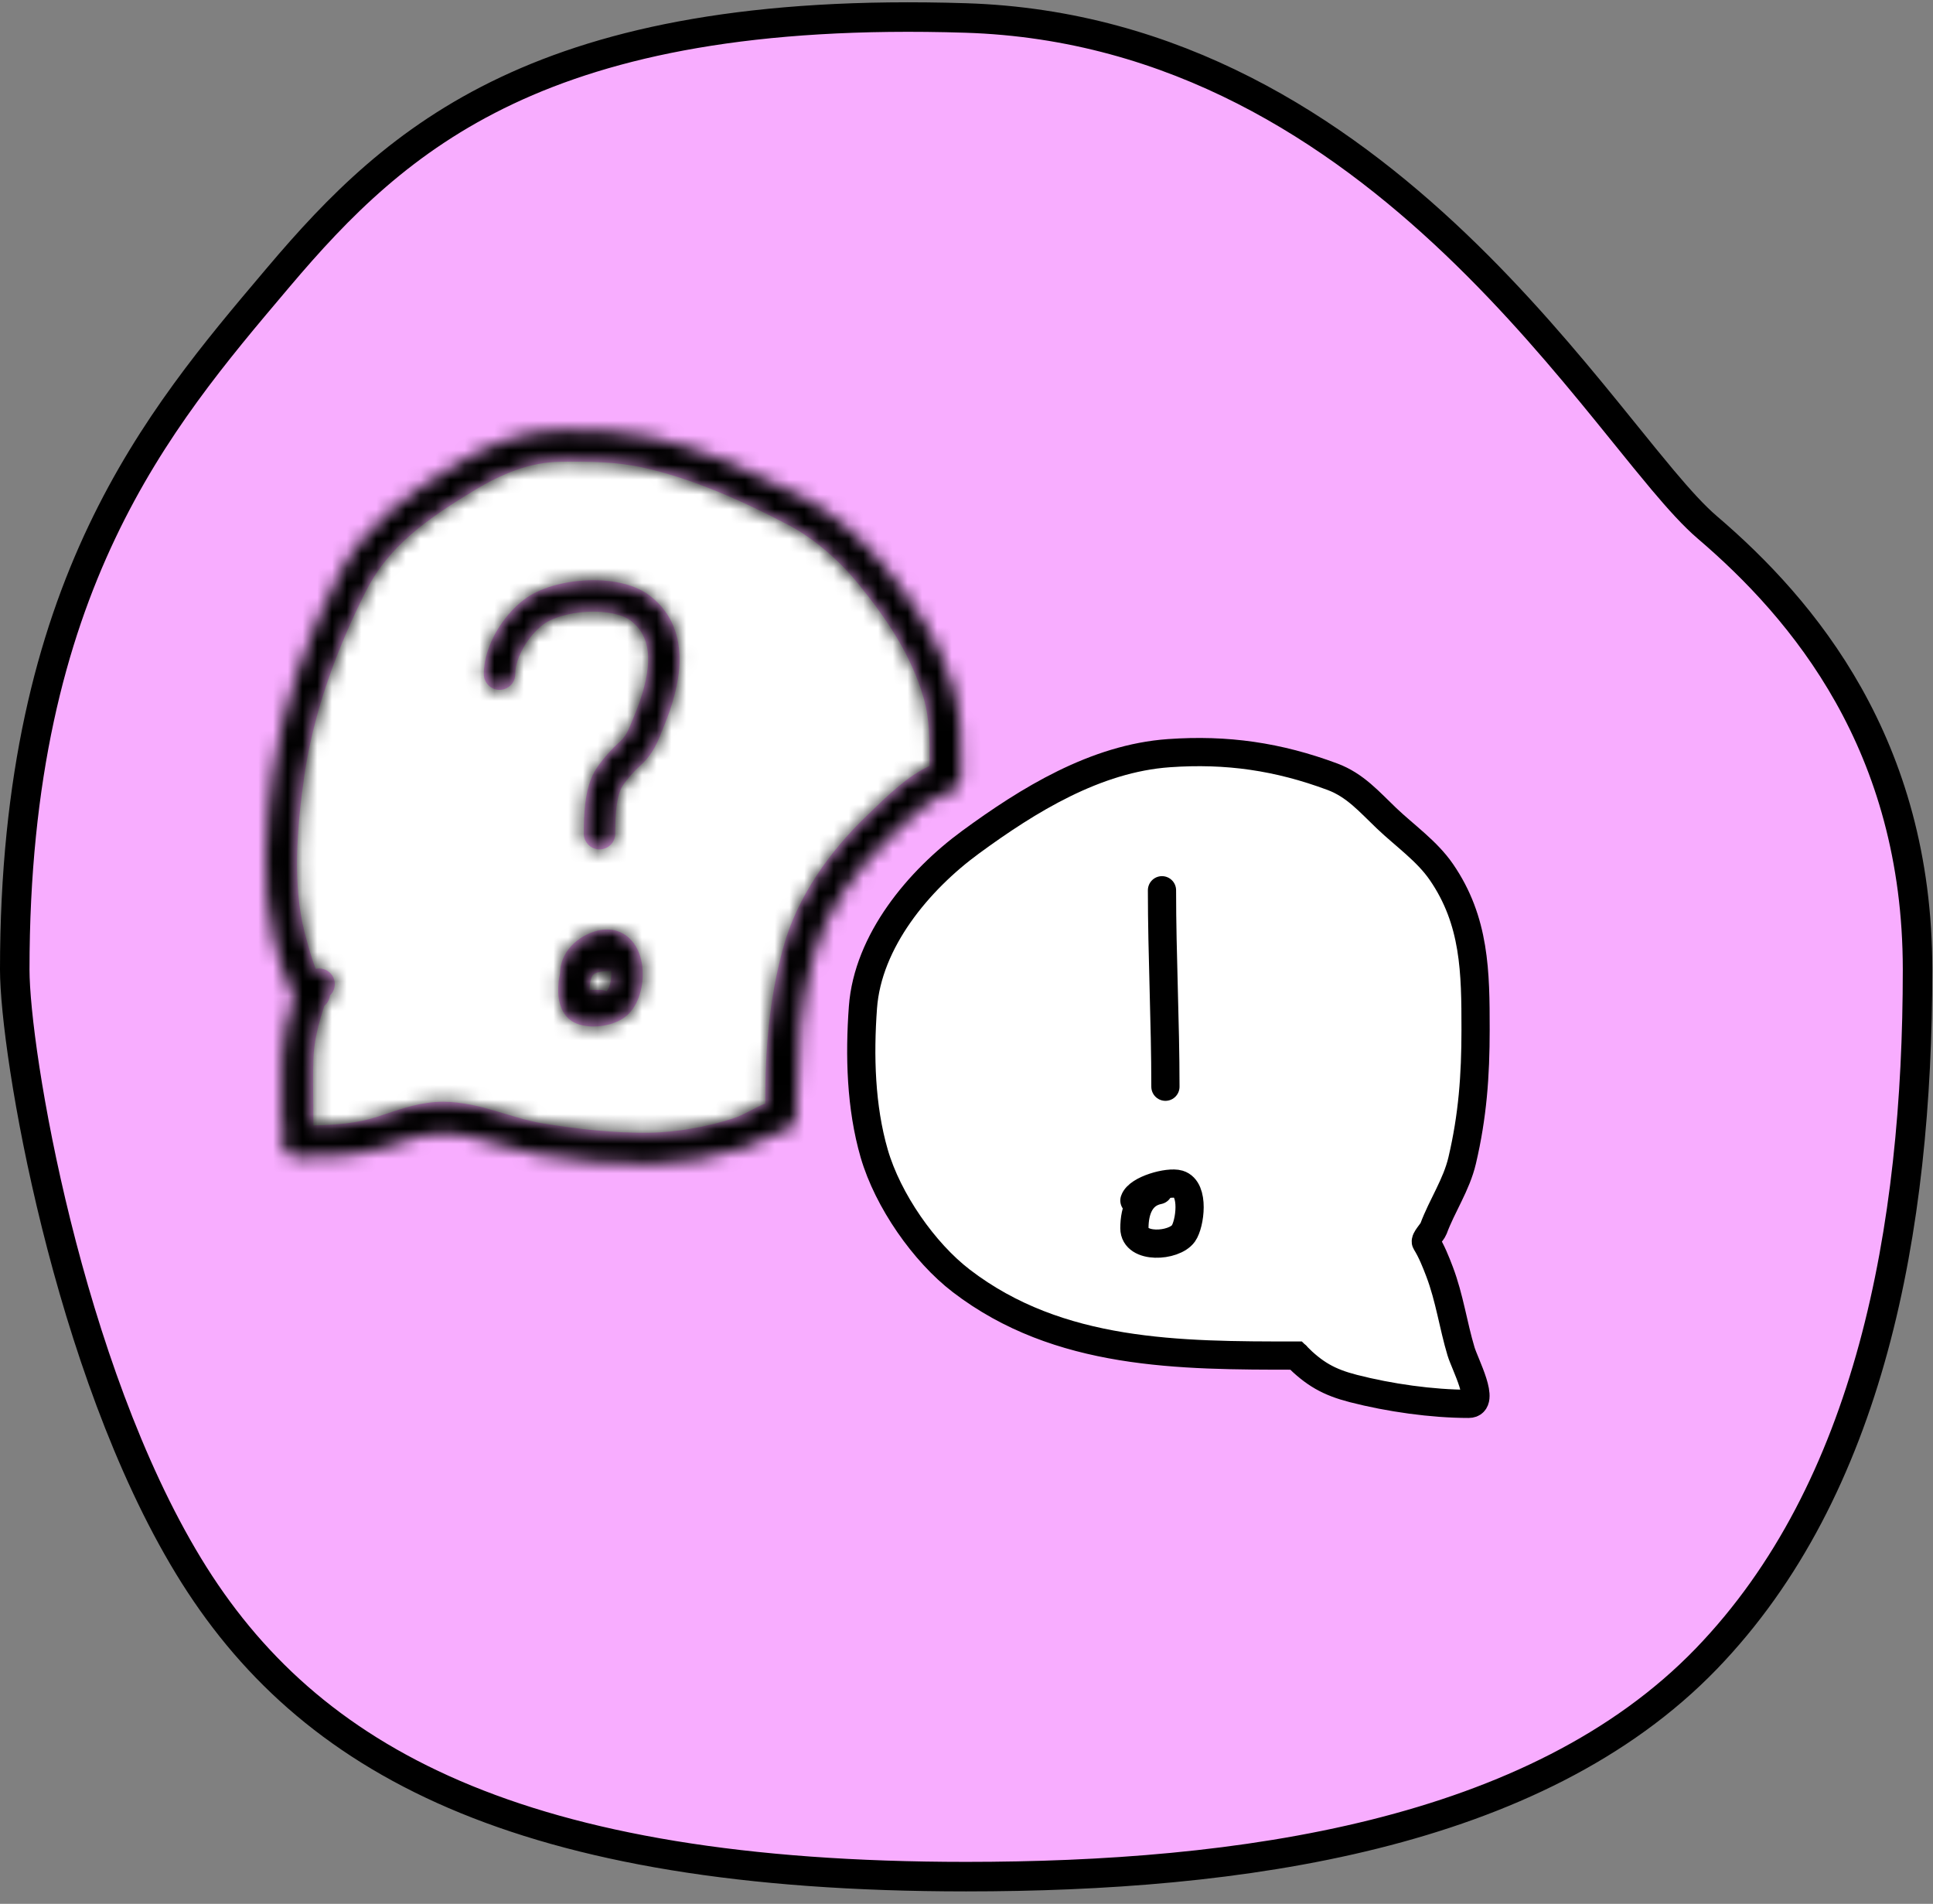 <svg xmlns="http://www.w3.org/2000/svg" width="131" height="129" viewBox="0 0 131 129" fill="none"><rect x="0" y="0" width="131" height="129" fill="#808080" stroke="none"/><path d="M65.445 1.218C79.647 1.665 90.482 8.76 98.642 16.535C102.721 20.423 106.114 24.464 108.917 27.909C109.338 28.427 109.747 28.932 110.143 29.422C111.061 30.557 111.912 31.609 112.689 32.533C113.799 33.851 114.808 34.967 115.706 35.734C122.224 41.302 129.953 50.474 129.953 65.695C129.953 83.299 126.734 100.905 115.636 112.394C109.857 118.377 101.954 122.076 93.143 124.274C84.334 126.472 74.681 127.155 65.476 127.155C50.347 127.155 39.183 125.195 30.802 121.592C22.448 118 16.819 112.759 12.77 106.099C8.691 99.391 5.742 90.708 3.812 82.948C1.881 75.177 1 68.453 1 65.695C1 52.627 3.471 43.283 6.915 36.037C10.31 28.896 14.668 23.746 18.681 19.004C18.748 18.925 18.815 18.846 18.881 18.768C22.909 14.008 27.366 9.43 34.363 6.13C41.368 2.827 51.008 0.763 65.445 1.218Z" fill="#F8ADFF" stroke="black" stroke-width="2"></path><path d="M87.83 91.85H87.83C89.079 93.099 90.05 93.652 91.722 94.082C94.153 94.706 97.042 95.12 99.533 95.12C100.718 95.12 99.276 92.439 99.014 91.564C98.479 89.781 98.239 87.955 97.561 86.167C97.306 85.495 97.02 84.778 96.64 84.169C96.537 84.005 97.072 83.46 97.146 83.261C97.734 81.671 98.699 80.298 99.092 78.629C99.799 75.624 100 72.892 100 69.767C100 65.886 99.972 62.403 97.677 59.076C96.702 57.661 95.198 56.616 93.967 55.443C92.798 54.33 91.846 53.205 90.295 52.627C86.628 51.263 83.145 50.753 79.215 51.032C74.244 51.384 69.686 54.199 65.773 57.065C62.256 59.641 58.81 63.759 58.481 68.262C58.243 71.514 58.333 75.015 59.246 78.162C60.169 81.338 62.625 84.856 65.15 86.79C71.755 91.85 79.951 91.85 87.83 91.85Z" fill="white"></path><path d="M87.856 91.85H87.83M87.83 91.85C79.951 91.85 71.755 91.85 65.15 86.79C62.625 84.856 60.169 81.338 59.246 78.162C58.333 75.015 58.243 71.514 58.481 68.262C58.81 63.759 62.256 59.641 65.773 57.065C69.686 54.199 74.244 51.384 79.215 51.032C83.145 50.753 86.628 51.263 90.295 52.627C91.846 53.205 92.798 54.33 93.967 55.443C95.198 56.616 96.702 57.661 97.677 59.076C99.972 62.403 100 65.886 100 69.767C100 72.892 99.799 75.624 99.092 78.629C98.699 80.298 97.734 81.671 97.146 83.261C97.072 83.46 96.537 84.005 96.64 84.169C97.02 84.778 97.306 85.495 97.561 86.167C98.239 87.955 98.479 89.781 99.014 91.564C99.276 92.439 100.718 95.12 99.533 95.12C97.042 95.12 94.153 94.706 91.722 94.082C90.05 93.652 89.079 93.099 87.83 91.85ZM76.879 81.341C77.127 80.597 79.185 80.031 79.876 80.238C80.979 80.569 80.646 82.949 80.201 83.573C79.556 84.475 76.879 84.63 76.879 83.222C76.879 81.975 77.307 80.882 78.514 80.641M78.981 73.633C78.981 69.192 78.748 64.743 78.748 60.321" stroke="black" stroke-width="1.912" stroke-linecap="round"></path><path d="M25.5 35.651L36.5 29.651L46 31.651L56 35.651L63 46.151L64 51.151L55.5 60.651L52 75.651L43.5 77.151L31.5 75.651L21 76.651V70.151L19 61.151L20.5 48.651L25.5 35.651Z" fill="white"></path><mask id="path-5-inside-1_4019_5534" fill="white"><path fill-rule="evenodd" clip-rule="evenodd" d="M37.953 65.949C37.93 66.048 37.91 66.151 37.894 66.256C37.845 66.569 37.792 67.102 37.867 67.633C37.934 68.104 38.163 68.974 39.038 69.338C39.627 69.584 40.337 69.592 40.923 69.491C41.494 69.393 42.216 69.144 42.693 68.603C43.123 68.115 43.364 67.481 43.476 66.889C43.59 66.286 43.59 65.626 43.445 65.021C43.305 64.431 42.992 63.765 42.369 63.347C41.694 62.894 40.882 62.879 40.086 63.185C39.034 63.591 37.981 64.53 37.953 65.949ZM40.017 67.07C39.998 67.07 39.978 67.07 39.959 67.072C39.959 66.9 39.976 66.724 39.998 66.583C40.071 66.112 40.224 66.012 40.334 65.955C40.529 65.854 40.854 65.793 41.417 65.783C41.439 66.006 41.429 66.253 41.384 66.493C41.322 66.822 41.211 67.051 41.115 67.171C40.978 67.106 40.825 67.07 40.663 67.07H40.017Z"></path><path d="M36.797 42.328C37.392 41.873 38.539 41.516 39.818 41.453C41.113 41.389 42.197 41.641 42.731 42.045C43.625 42.722 43.947 43.649 43.925 44.773C43.902 45.937 43.504 47.219 43.033 48.378C42.991 48.482 42.951 48.58 42.914 48.672L42.913 48.674C42.606 49.44 42.434 49.868 42.014 50.248C41.447 50.762 40.873 51.396 40.428 52.057C39.967 52.744 39.771 53.622 39.675 54.366C39.576 55.137 39.566 55.915 39.566 56.487C39.566 57.075 40.043 57.552 40.631 57.552C41.219 57.552 41.696 57.075 41.696 56.487C41.696 55.927 41.706 55.265 41.787 54.639C41.871 53.986 42.017 53.512 42.196 53.245C42.528 52.751 42.981 52.245 43.443 51.827C44.254 51.093 44.611 50.183 44.895 49.458C44.933 49.362 44.969 49.269 45.006 49.18C45.506 47.948 46.023 46.375 46.054 44.814C46.085 43.213 45.598 41.544 44.016 40.347C42.892 39.496 41.198 39.252 39.713 39.326C38.212 39.4 36.577 39.815 35.502 40.638C34.774 41.195 34.11 41.973 33.623 42.827C33.14 43.675 32.79 44.674 32.79 45.678C32.79 46.266 33.267 46.742 33.855 46.742C34.443 46.742 34.92 46.266 34.92 45.678C34.92 45.15 35.112 44.515 35.474 43.881C35.832 43.252 36.315 42.698 36.797 42.328Z"></path><path fill-rule="evenodd" clip-rule="evenodd" d="M37.98 29.158C39.995 29.135 41.983 29.148 44.084 29.613C47.678 30.408 51.315 32.05 54.479 33.717C56.458 34.76 58.384 36.456 59.755 38.136C61.835 40.685 63.675 43.378 64.64 46.695C65.153 48.456 65.139 50.268 65.126 51.905C65.124 52.157 65.122 52.405 65.122 52.648C65.122 52.856 65.062 53.051 64.959 53.215C64.817 53.44 64.593 53.612 64.315 53.682C63.749 53.823 63.047 54.264 62.27 54.907C61.673 55.401 61.116 55.941 60.609 56.433C60.47 56.568 60.335 56.699 60.204 56.824C57.933 58.996 55.965 61.774 55.152 64.71C54.235 68.021 53.989 71.27 53.989 74.751C53.989 74.894 53.962 75.03 53.911 75.154C53.935 75.215 53.955 75.28 53.968 75.347C54.084 75.923 53.71 76.484 53.133 76.6C52.803 76.666 52.457 76.823 51.995 77.06C51.939 77.089 51.881 77.119 51.821 77.15L51.819 77.151C51.426 77.356 50.943 77.607 50.438 77.776C48.505 78.42 46.116 78.85 44.066 78.879C41.478 78.915 38.895 78.622 36.394 78.211C35.431 78.052 34.48 77.766 33.61 77.504C33.404 77.442 33.201 77.381 33.004 77.324C31.954 77.017 31.005 76.788 30.055 76.782C30.042 76.782 30.028 76.782 30.015 76.782C28.964 76.782 28.035 77.093 26.873 77.482C26.664 77.552 26.447 77.625 26.221 77.698C24.232 78.346 22.067 78.396 20.173 78.396C19.585 78.396 19.108 77.919 19.108 77.331C19.108 77.124 19.168 76.93 19.27 76.766C19.168 76.603 19.108 76.409 19.108 76.202C19.108 75.728 19.104 75.241 19.099 74.749C19.089 73.739 19.079 72.703 19.109 71.689C19.153 70.233 19.529 68.805 19.946 67.522C19.905 67.458 19.867 67.395 19.833 67.334C19.605 66.933 19.407 66.434 19.245 65.969C18.948 65.118 18.713 64.208 18.615 63.83L18.588 63.727C17.637 60.096 18.011 55.759 18.511 52.299C19.178 47.673 20.849 43.119 22.936 39.025C24.764 35.44 27.818 33.365 30.914 31.482C33.029 30.196 35.304 29.188 37.98 29.158ZM51.86 74.751L51.86 74.773C51.552 74.897 51.27 75.038 51.022 75.166C50.952 75.202 50.885 75.236 50.82 75.27C50.416 75.479 50.097 75.644 49.764 75.755C48.024 76.335 45.852 76.724 44.036 76.749C41.623 76.783 39.175 76.51 36.739 76.109C35.926 75.975 35.142 75.74 34.285 75.483C34.062 75.416 33.835 75.348 33.601 75.279C32.507 74.96 31.3 74.652 30.015 74.652C29.999 74.652 29.983 74.652 29.967 74.653C28.558 74.663 27.275 75.096 26.135 75.482C25.94 75.548 25.749 75.612 25.562 75.673C24.235 76.105 22.763 76.227 21.237 76.257C21.238 76.239 21.238 76.22 21.238 76.202C21.238 75.682 21.233 75.172 21.228 74.669C21.218 73.686 21.209 72.726 21.238 71.752C21.273 70.583 21.582 69.376 21.981 68.151C22.188 67.98 22.329 67.733 22.361 67.453C22.649 67.177 22.77 66.75 22.636 66.346C22.461 65.823 21.921 65.526 21.394 65.644C21.348 65.526 21.302 65.4 21.255 65.267C20.99 64.507 20.777 63.685 20.677 63.299L20.648 63.188C19.815 60.004 20.123 56.037 20.619 52.603C21.244 48.267 22.822 43.938 24.833 39.992C26.366 36.986 28.945 35.172 32.021 33.301C33.988 32.105 35.876 31.312 38.005 31.287C40.012 31.265 41.784 31.285 43.624 31.693C46.942 32.427 50.382 33.966 53.486 35.601C55.167 36.487 56.88 37.982 58.105 39.483C60.118 41.949 61.748 44.38 62.595 47.29C63.014 48.729 63.005 50.197 62.995 51.855L62.995 51.857L62.995 51.9C62.237 52.241 61.523 52.761 60.912 53.266C60.243 53.82 59.606 54.438 59.095 54.934C58.965 55.06 58.843 55.178 58.731 55.285C56.283 57.627 54.046 60.722 53.099 64.142C52.111 67.71 51.86 71.172 51.86 74.751Z"></path></mask><path fill-rule="evenodd" clip-rule="evenodd" d="M37.953 65.949C37.93 66.048 37.91 66.151 37.894 66.256C37.845 66.569 37.792 67.102 37.867 67.633C37.934 68.104 38.163 68.974 39.038 69.338C39.627 69.584 40.337 69.592 40.923 69.491C41.494 69.393 42.216 69.144 42.693 68.603C43.123 68.115 43.364 67.481 43.476 66.889C43.59 66.286 43.59 65.626 43.445 65.021C43.305 64.431 42.992 63.765 42.369 63.347C41.694 62.894 40.882 62.879 40.086 63.185C39.034 63.591 37.981 64.53 37.953 65.949ZM40.017 67.07C39.998 67.07 39.978 67.07 39.959 67.072C39.959 66.9 39.976 66.724 39.998 66.583C40.071 66.112 40.224 66.012 40.334 65.955C40.529 65.854 40.854 65.793 41.417 65.783C41.439 66.006 41.429 66.253 41.384 66.493C41.322 66.822 41.211 67.051 41.115 67.171C40.978 67.106 40.825 67.07 40.663 67.07H40.017Z" fill="#F8ADFF"></path><path d="M36.797 42.328C37.392 41.873 38.539 41.516 39.818 41.453C41.113 41.389 42.197 41.641 42.731 42.045C43.625 42.722 43.947 43.649 43.925 44.773C43.902 45.937 43.504 47.219 43.033 48.378C42.991 48.482 42.951 48.58 42.914 48.672L42.913 48.674C42.606 49.44 42.434 49.868 42.014 50.248C41.447 50.762 40.873 51.396 40.428 52.057C39.967 52.744 39.771 53.622 39.675 54.366C39.576 55.137 39.566 55.915 39.566 56.487C39.566 57.075 40.043 57.552 40.631 57.552C41.219 57.552 41.696 57.075 41.696 56.487C41.696 55.927 41.706 55.265 41.787 54.639C41.871 53.986 42.017 53.512 42.196 53.245C42.528 52.751 42.981 52.245 43.443 51.827C44.254 51.093 44.611 50.183 44.895 49.458C44.933 49.362 44.969 49.269 45.006 49.18C45.506 47.948 46.023 46.375 46.054 44.814C46.085 43.213 45.598 41.544 44.016 40.347C42.892 39.496 41.198 39.252 39.713 39.326C38.212 39.4 36.577 39.815 35.502 40.638C34.774 41.195 34.11 41.973 33.623 42.827C33.14 43.675 32.79 44.674 32.79 45.678C32.79 46.266 33.267 46.742 33.855 46.742C34.443 46.742 34.92 46.266 34.92 45.678C34.92 45.15 35.112 44.515 35.474 43.881C35.832 43.252 36.315 42.698 36.797 42.328Z" fill="#F8ADFF"></path><path fill-rule="evenodd" clip-rule="evenodd" d="M37.98 29.158C39.995 29.135 41.983 29.148 44.084 29.613C47.678 30.408 51.315 32.05 54.479 33.717C56.458 34.76 58.384 36.456 59.755 38.136C61.835 40.685 63.675 43.378 64.64 46.695C65.153 48.456 65.139 50.268 65.126 51.905C65.124 52.157 65.122 52.405 65.122 52.648C65.122 52.856 65.062 53.051 64.959 53.215C64.817 53.44 64.593 53.612 64.315 53.682C63.749 53.823 63.047 54.264 62.27 54.907C61.673 55.401 61.116 55.941 60.609 56.433C60.47 56.568 60.335 56.699 60.204 56.824C57.933 58.996 55.965 61.774 55.152 64.71C54.235 68.021 53.989 71.27 53.989 74.751C53.989 74.894 53.962 75.03 53.911 75.154C53.935 75.215 53.955 75.28 53.968 75.347C54.084 75.923 53.71 76.484 53.133 76.6C52.803 76.666 52.457 76.823 51.995 77.06C51.939 77.089 51.881 77.119 51.821 77.15L51.819 77.151C51.426 77.356 50.943 77.607 50.438 77.776C48.505 78.42 46.116 78.85 44.066 78.879C41.478 78.915 38.895 78.622 36.394 78.211C35.431 78.052 34.48 77.766 33.61 77.504C33.404 77.442 33.201 77.381 33.004 77.324C31.954 77.017 31.005 76.788 30.055 76.782C30.042 76.782 30.028 76.782 30.015 76.782C28.964 76.782 28.035 77.093 26.873 77.482C26.664 77.552 26.447 77.625 26.221 77.698C24.232 78.346 22.067 78.396 20.173 78.396C19.585 78.396 19.108 77.919 19.108 77.331C19.108 77.124 19.168 76.93 19.27 76.766C19.168 76.603 19.108 76.409 19.108 76.202C19.108 75.728 19.104 75.241 19.099 74.749C19.089 73.739 19.079 72.703 19.109 71.689C19.153 70.233 19.529 68.805 19.946 67.522C19.905 67.458 19.867 67.395 19.833 67.334C19.605 66.933 19.407 66.434 19.245 65.969C18.948 65.118 18.713 64.208 18.615 63.83L18.588 63.727C17.637 60.096 18.011 55.759 18.511 52.299C19.178 47.673 20.849 43.119 22.936 39.025C24.764 35.44 27.818 33.365 30.914 31.482C33.029 30.196 35.304 29.188 37.98 29.158ZM51.86 74.751L51.86 74.773C51.552 74.897 51.27 75.038 51.022 75.166C50.952 75.202 50.885 75.236 50.82 75.27C50.416 75.479 50.097 75.644 49.764 75.755C48.024 76.335 45.852 76.724 44.036 76.749C41.623 76.783 39.175 76.51 36.739 76.109C35.926 75.975 35.142 75.74 34.285 75.483C34.062 75.416 33.835 75.348 33.601 75.279C32.507 74.96 31.3 74.652 30.015 74.652C29.999 74.652 29.983 74.652 29.967 74.653C28.558 74.663 27.275 75.096 26.135 75.482C25.94 75.548 25.749 75.612 25.562 75.673C24.235 76.105 22.763 76.227 21.237 76.257C21.238 76.239 21.238 76.22 21.238 76.202C21.238 75.682 21.233 75.172 21.228 74.669C21.218 73.686 21.209 72.726 21.238 71.752C21.273 70.583 21.582 69.376 21.981 68.151C22.188 67.98 22.329 67.733 22.361 67.453C22.649 67.177 22.77 66.75 22.636 66.346C22.461 65.823 21.921 65.526 21.394 65.644C21.348 65.526 21.302 65.4 21.255 65.267C20.99 64.507 20.777 63.685 20.677 63.299L20.648 63.188C19.815 60.004 20.123 56.037 20.619 52.603C21.244 48.267 22.822 43.938 24.833 39.992C26.366 36.986 28.945 35.172 32.021 33.301C33.988 32.105 35.876 31.312 38.005 31.287C40.012 31.265 41.784 31.285 43.624 31.693C46.942 32.427 50.382 33.966 53.486 35.601C55.167 36.487 56.88 37.982 58.105 39.483C60.118 41.949 61.748 44.38 62.595 47.29C63.014 48.729 63.005 50.197 62.995 51.855L62.995 51.857L62.995 51.9C62.237 52.241 61.523 52.761 60.912 53.266C60.243 53.82 59.606 54.438 59.095 54.934C58.965 55.06 58.843 55.178 58.731 55.285C56.283 57.627 54.046 60.722 53.099 64.142C52.111 67.71 51.86 71.172 51.86 74.751Z" fill="#F8ADFF"></path><path fill-rule="evenodd" clip-rule="evenodd" d="M37.953 65.949C37.93 66.048 37.91 66.151 37.894 66.256C37.845 66.569 37.792 67.102 37.867 67.633C37.934 68.104 38.163 68.974 39.038 69.338C39.627 69.584 40.337 69.592 40.923 69.491C41.494 69.393 42.216 69.144 42.693 68.603C43.123 68.115 43.364 67.481 43.476 66.889C43.59 66.286 43.59 65.626 43.445 65.021C43.305 64.431 42.992 63.765 42.369 63.347C41.694 62.894 40.882 62.879 40.086 63.185C39.034 63.591 37.981 64.53 37.953 65.949ZM40.017 67.07C39.998 67.07 39.978 67.07 39.959 67.072C39.959 66.9 39.976 66.724 39.998 66.583C40.071 66.112 40.224 66.012 40.334 65.955C40.529 65.854 40.854 65.793 41.417 65.783C41.439 66.006 41.429 66.253 41.384 66.493C41.322 66.822 41.211 67.051 41.115 67.171C40.978 67.106 40.825 67.07 40.663 67.07H40.017Z" stroke="black" stroke-width="4" stroke-linecap="round" mask="url(#path-5-inside-1_4019_5534)"></path><path d="M36.797 42.328C37.392 41.873 38.539 41.516 39.818 41.453C41.113 41.389 42.197 41.641 42.731 42.045C43.625 42.722 43.947 43.649 43.925 44.773C43.902 45.937 43.504 47.219 43.033 48.378C42.991 48.482 42.951 48.58 42.914 48.672L42.913 48.674C42.606 49.44 42.434 49.868 42.014 50.248C41.447 50.762 40.873 51.396 40.428 52.057C39.967 52.744 39.771 53.622 39.675 54.366C39.576 55.137 39.566 55.915 39.566 56.487C39.566 57.075 40.043 57.552 40.631 57.552C41.219 57.552 41.696 57.075 41.696 56.487C41.696 55.927 41.706 55.265 41.787 54.639C41.871 53.986 42.017 53.512 42.196 53.245C42.528 52.751 42.981 52.245 43.443 51.827C44.254 51.093 44.611 50.183 44.895 49.458C44.933 49.362 44.969 49.269 45.006 49.18C45.506 47.948 46.023 46.375 46.054 44.814C46.085 43.213 45.598 41.544 44.016 40.347C42.892 39.496 41.198 39.252 39.713 39.326C38.212 39.4 36.577 39.815 35.502 40.638C34.774 41.195 34.11 41.973 33.623 42.827C33.14 43.675 32.79 44.674 32.79 45.678C32.79 46.266 33.267 46.742 33.855 46.742C34.443 46.742 34.92 46.266 34.92 45.678C34.92 45.15 35.112 44.515 35.474 43.881C35.832 43.252 36.315 42.698 36.797 42.328Z" stroke="black" stroke-width="4" stroke-linecap="round" mask="url(#path-5-inside-1_4019_5534)"></path><path fill-rule="evenodd" clip-rule="evenodd" d="M37.98 29.158C39.995 29.135 41.983 29.148 44.084 29.613C47.678 30.408 51.315 32.05 54.479 33.717C56.458 34.76 58.384 36.456 59.755 38.136C61.835 40.685 63.675 43.378 64.64 46.695C65.153 48.456 65.139 50.268 65.126 51.905C65.124 52.157 65.122 52.405 65.122 52.648C65.122 52.856 65.062 53.051 64.959 53.215C64.817 53.44 64.593 53.612 64.315 53.682C63.749 53.823 63.047 54.264 62.27 54.907C61.673 55.401 61.116 55.941 60.609 56.433C60.47 56.568 60.335 56.699 60.204 56.824C57.933 58.996 55.965 61.774 55.152 64.71C54.235 68.021 53.989 71.27 53.989 74.751C53.989 74.894 53.962 75.03 53.911 75.154C53.935 75.215 53.955 75.28 53.968 75.347C54.084 75.923 53.71 76.484 53.133 76.6C52.803 76.666 52.457 76.823 51.995 77.06C51.939 77.089 51.881 77.119 51.821 77.15L51.819 77.151C51.426 77.356 50.943 77.607 50.438 77.776C48.505 78.42 46.116 78.85 44.066 78.879C41.478 78.915 38.895 78.622 36.394 78.211C35.431 78.052 34.48 77.766 33.61 77.504C33.404 77.442 33.201 77.381 33.004 77.324C31.954 77.017 31.005 76.788 30.055 76.782C30.042 76.782 30.028 76.782 30.015 76.782C28.964 76.782 28.035 77.093 26.873 77.482C26.664 77.552 26.447 77.625 26.221 77.698C24.232 78.346 22.067 78.396 20.173 78.396C19.585 78.396 19.108 77.919 19.108 77.331C19.108 77.124 19.168 76.93 19.27 76.766C19.168 76.603 19.108 76.409 19.108 76.202C19.108 75.728 19.104 75.241 19.099 74.749C19.089 73.739 19.079 72.703 19.109 71.689C19.153 70.233 19.529 68.805 19.946 67.522C19.905 67.458 19.867 67.395 19.833 67.334C19.605 66.933 19.407 66.434 19.245 65.969C18.948 65.118 18.713 64.208 18.615 63.83L18.588 63.727C17.637 60.096 18.011 55.759 18.511 52.299C19.178 47.673 20.849 43.119 22.936 39.025C24.764 35.44 27.818 33.365 30.914 31.482C33.029 30.196 35.304 29.188 37.98 29.158ZM51.86 74.751L51.86 74.773C51.552 74.897 51.27 75.038 51.022 75.166C50.952 75.202 50.885 75.236 50.82 75.27C50.416 75.479 50.097 75.644 49.764 75.755C48.024 76.335 45.852 76.724 44.036 76.749C41.623 76.783 39.175 76.51 36.739 76.109C35.926 75.975 35.142 75.74 34.285 75.483C34.062 75.416 33.835 75.348 33.601 75.279C32.507 74.96 31.3 74.652 30.015 74.652C29.999 74.652 29.983 74.652 29.967 74.653C28.558 74.663 27.275 75.096 26.135 75.482C25.94 75.548 25.749 75.612 25.562 75.673C24.235 76.105 22.763 76.227 21.237 76.257C21.238 76.239 21.238 76.22 21.238 76.202C21.238 75.682 21.233 75.172 21.228 74.669C21.218 73.686 21.209 72.726 21.238 71.752C21.273 70.583 21.582 69.376 21.981 68.151C22.188 67.98 22.329 67.733 22.361 67.453C22.649 67.177 22.77 66.75 22.636 66.346C22.461 65.823 21.921 65.526 21.394 65.644C21.348 65.526 21.302 65.4 21.255 65.267C20.99 64.507 20.777 63.685 20.677 63.299L20.648 63.188C19.815 60.004 20.123 56.037 20.619 52.603C21.244 48.267 22.822 43.938 24.833 39.992C26.366 36.986 28.945 35.172 32.021 33.301C33.988 32.105 35.876 31.312 38.005 31.287C40.012 31.265 41.784 31.285 43.624 31.693C46.942 32.427 50.382 33.966 53.486 35.601C55.167 36.487 56.88 37.982 58.105 39.483C60.118 41.949 61.748 44.38 62.595 47.29C63.014 48.729 63.005 50.197 62.995 51.855L62.995 51.857L62.995 51.9C62.237 52.241 61.523 52.761 60.912 53.266C60.243 53.82 59.606 54.438 59.095 54.934C58.965 55.06 58.843 55.178 58.731 55.285C56.283 57.627 54.046 60.722 53.099 64.142C52.111 67.71 51.86 71.172 51.86 74.751Z" stroke="black" stroke-width="4" stroke-linecap="round" mask="url(#path-5-inside-1_4019_5534)"></path></svg>